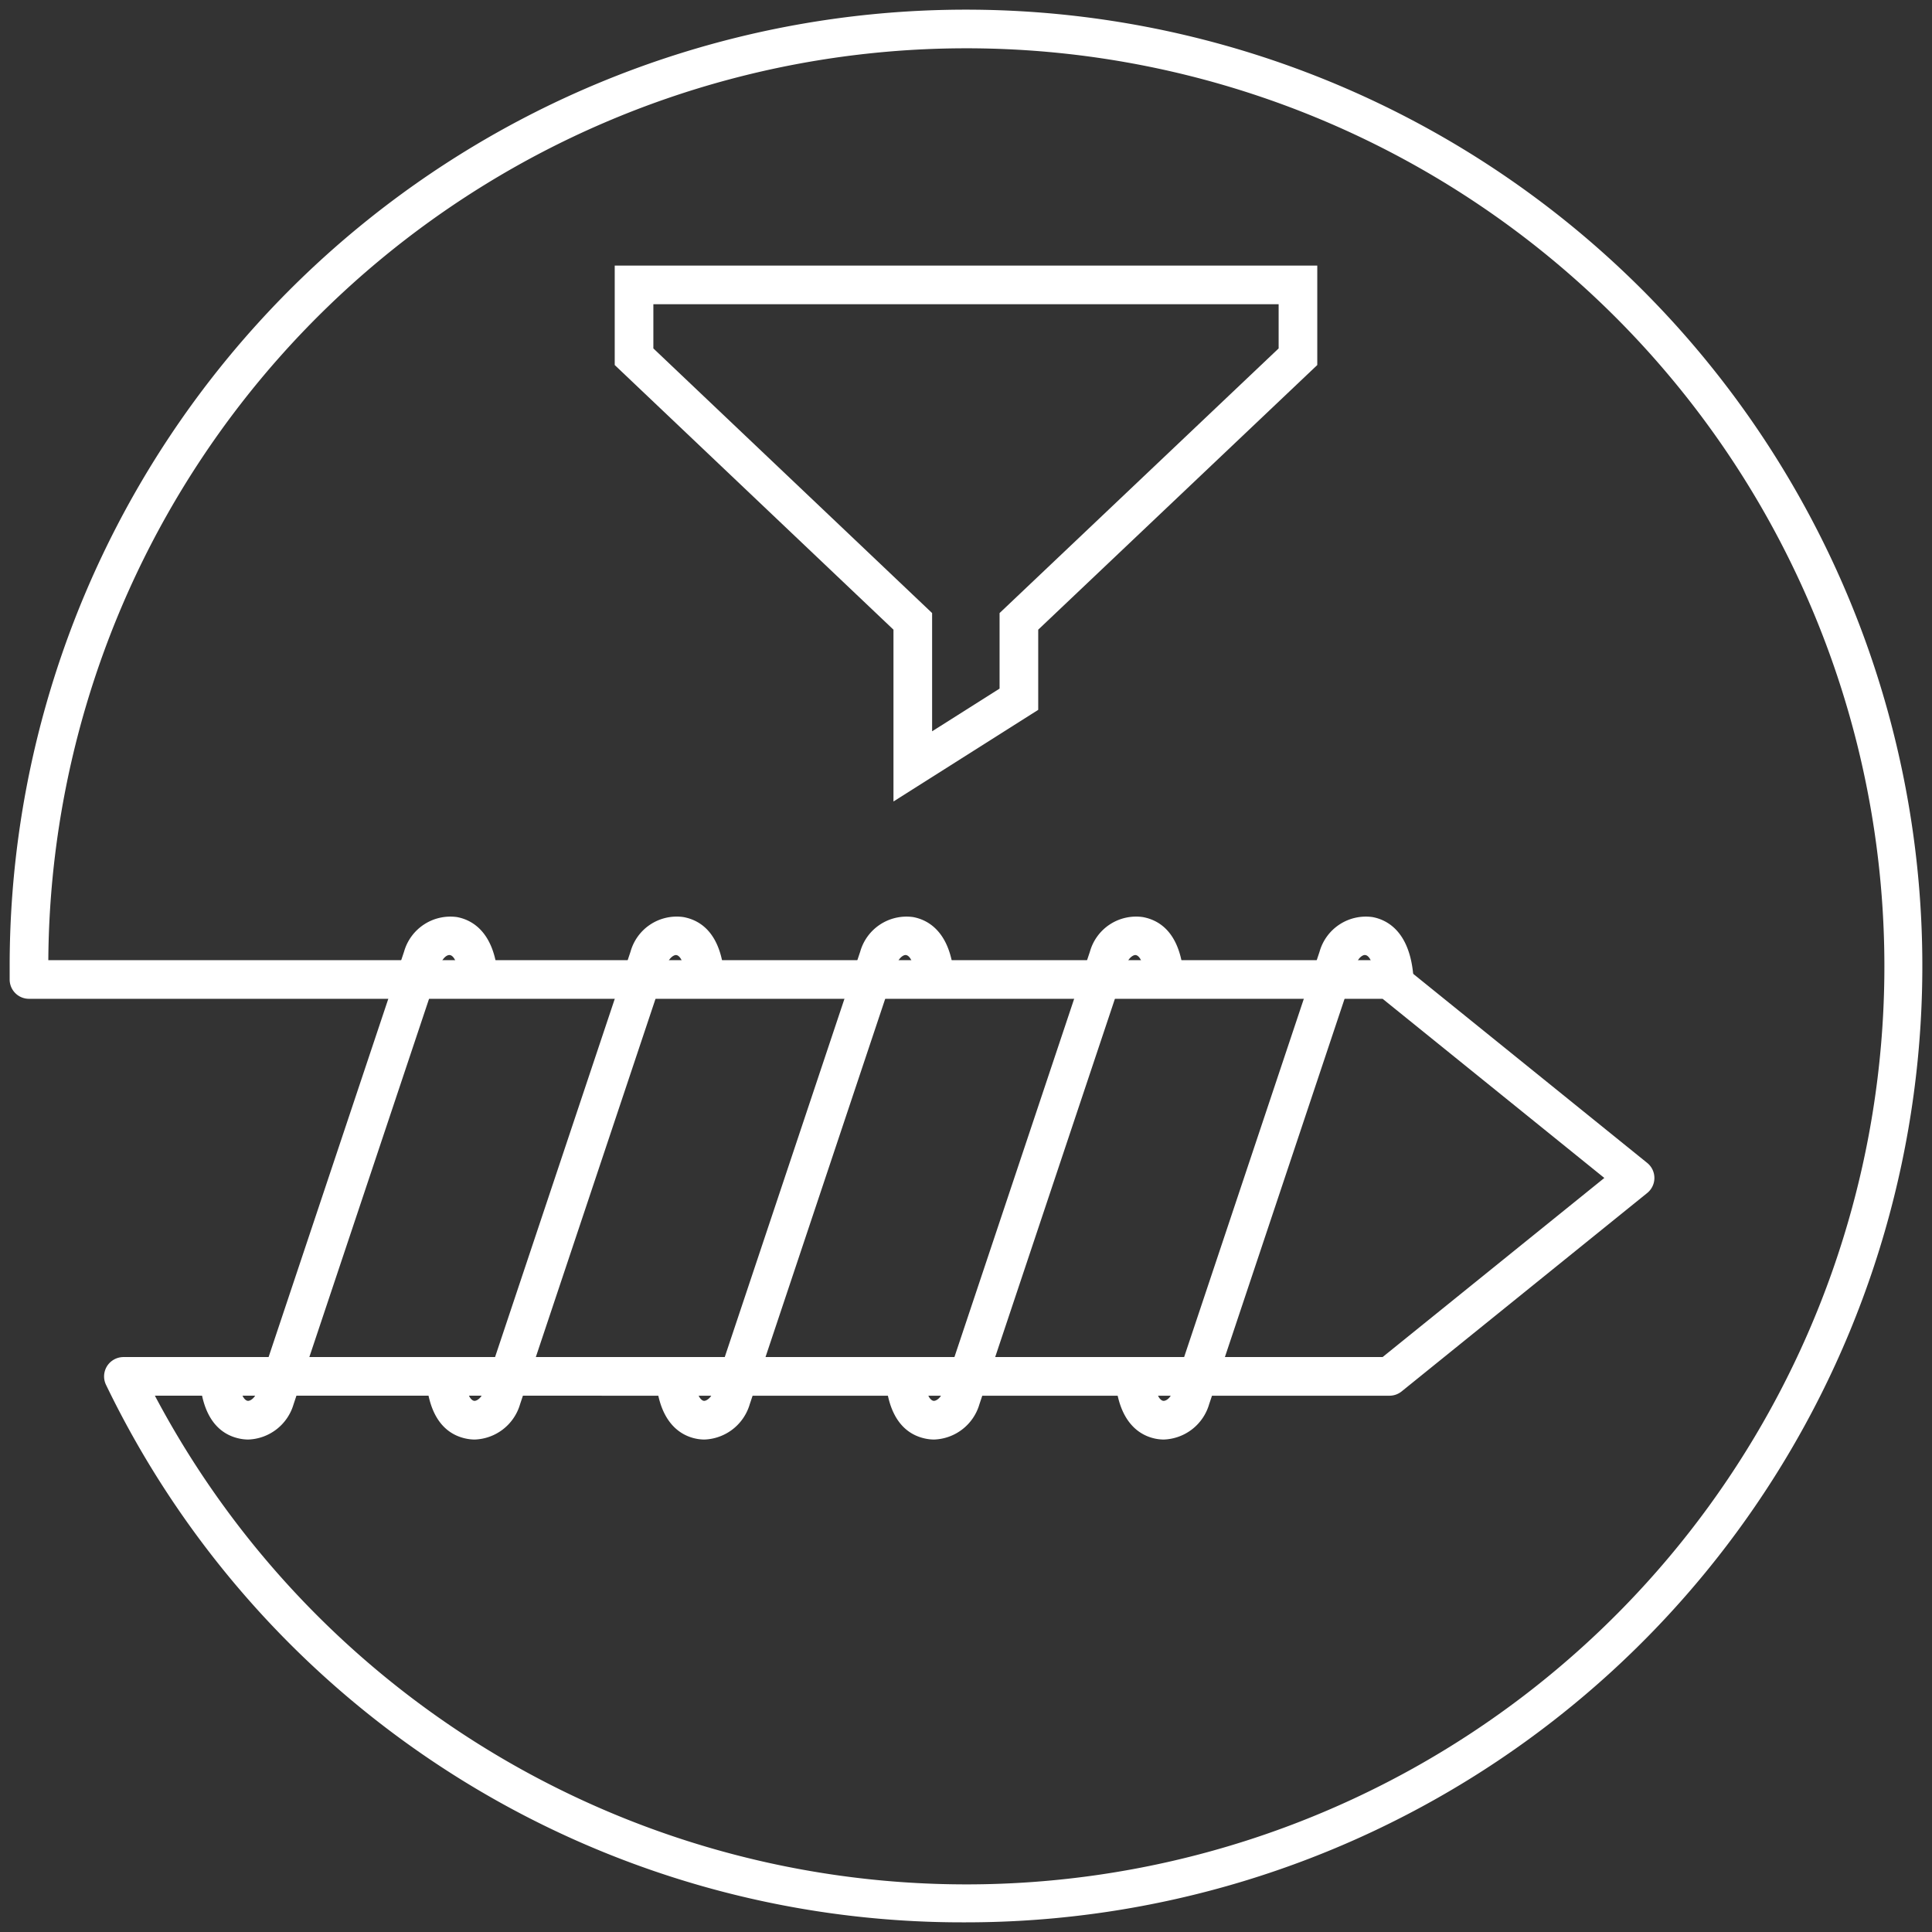 <svg id="Calque_1" data-name="Calque 1" xmlns="http://www.w3.org/2000/svg" viewBox="0 0 100 100"><rect x="0" y="0" width="100" height="100" fill="#333333" stroke="none"/><defs><style>.cls-1{fill:#fff;}</style></defs><path class="cls-1" d="M24.579,74.51a2.182,2.182,0,0,1-.396-.036c-.975-.177-2.138-.963-2.144-3.699l2-.004c.002.984.204,1.682.502,1.736.14.016.378-.154.479-.457l7.616-22.792a2.48,2.48,0,0,1,2.735-1.791c.974.177,2.137.963,2.143,3.699l-2,.004c-.002-.984-.204-1.681-.502-1.735-.133-.023-.378.154-.479.457L26.918,72.684A2.536,2.536,0,0,1,24.579,74.51Z"/><path class="cls-1" d="M12.857,74.51a2.182,2.182,0,0,1-.396-.036c-.975-.177-2.138-.963-2.144-3.699l2-.004c.002.984.204,1.682.502,1.736.143.016.378-.154.479-.457l7.616-22.792a2.491,2.491,0,0,1,2.736-1.791c.798.146,2.138.82,2.142,3.699l-2,.004c-.001-.984-.203-1.681-.501-1.735-.152-.028-.38.155-.48.457l-7.616,22.792A2.536,2.536,0,0,1,12.857,74.51Z"/><path class="cls-1" d="M36.466,74.51a2.172,2.172,0,0,1-.395-.036c-.799-.146-2.139-.82-2.142-3.7l2-.002c.001.983.202,1.681.501,1.735.126.016.378-.153.479-.458l7.615-22.791a2.49,2.49,0,0,1,2.736-1.791c.798.145,2.139.82,2.143,3.699l-2,.004c-.001-.984-.203-1.681-.502-1.735-.132-.031-.38.153-.48.458l-7.615,22.792A2.541,2.541,0,0,1,36.466,74.51Z"/><path class="cls-1" d="M48.356,74.51a2.182,2.182,0,0,1-.396-.036c-.975-.177-2.138-.963-2.144-3.699l2-.004c.002.984.204,1.682.502,1.736.141.016.377-.153.478-.455l7.618-22.794a2.481,2.481,0,0,1,2.735-1.791c.974.177,2.137.963,2.143,3.699l-2,.004c-.002-.984-.204-1.681-.502-1.735-.132-.023-.378.154-.479.457l-7.617,22.793A2.535,2.535,0,0,1,48.356,74.51Z"/><path class="cls-1" d="M60.244,74.51a2.182,2.182,0,0,1-.396-.036c-.798-.146-2.139-.819-2.143-3.699l2-.004c.001.984.203,1.682.502,1.736.157.015.378-.154.479-.457l7.615-22.792a2.489,2.489,0,0,1,2.736-1.791c.798.146,2.138.82,2.144,3.699l-2,.004c-.002-.983-.204-1.681-.503-1.735-.145-.033-.379.156-.481.459L62.584,72.685A2.538,2.538,0,0,1,60.244,74.51Z"/><path class="cls-1" d="M50.001,99.5A49.196,49.196,0,0,1,5.489,71.682.999.999,0,0,1,5.833,70.411a1.012,1.012,0,0,1,.558-.17H71.564L83.04,60.971,71.564,51.698H1.5a.999.999,0,0,1-1-1V50A49.5,49.5,0,1,1,50.001,99.5ZM8.017,72.241A47.518,47.518,0,1,0,2.501,49.699H71.918a1.004,1.004,0,0,1,.629.222L85.26,60.193a1.001,1.001,0,0,1,0,1.556L72.547,72.02a1.004,1.004,0,0,1-.629.222Z"/><path class="cls-1" d="M46.246,41.485V32.592L31.818,18.894V13.746H68.182v5.148L53.738,32.592v4.15ZM33.818,18.034,48.246,31.732v6.12l3.492-2.21V31.732L66.182,18.034V15.746H33.818Z"/></svg>